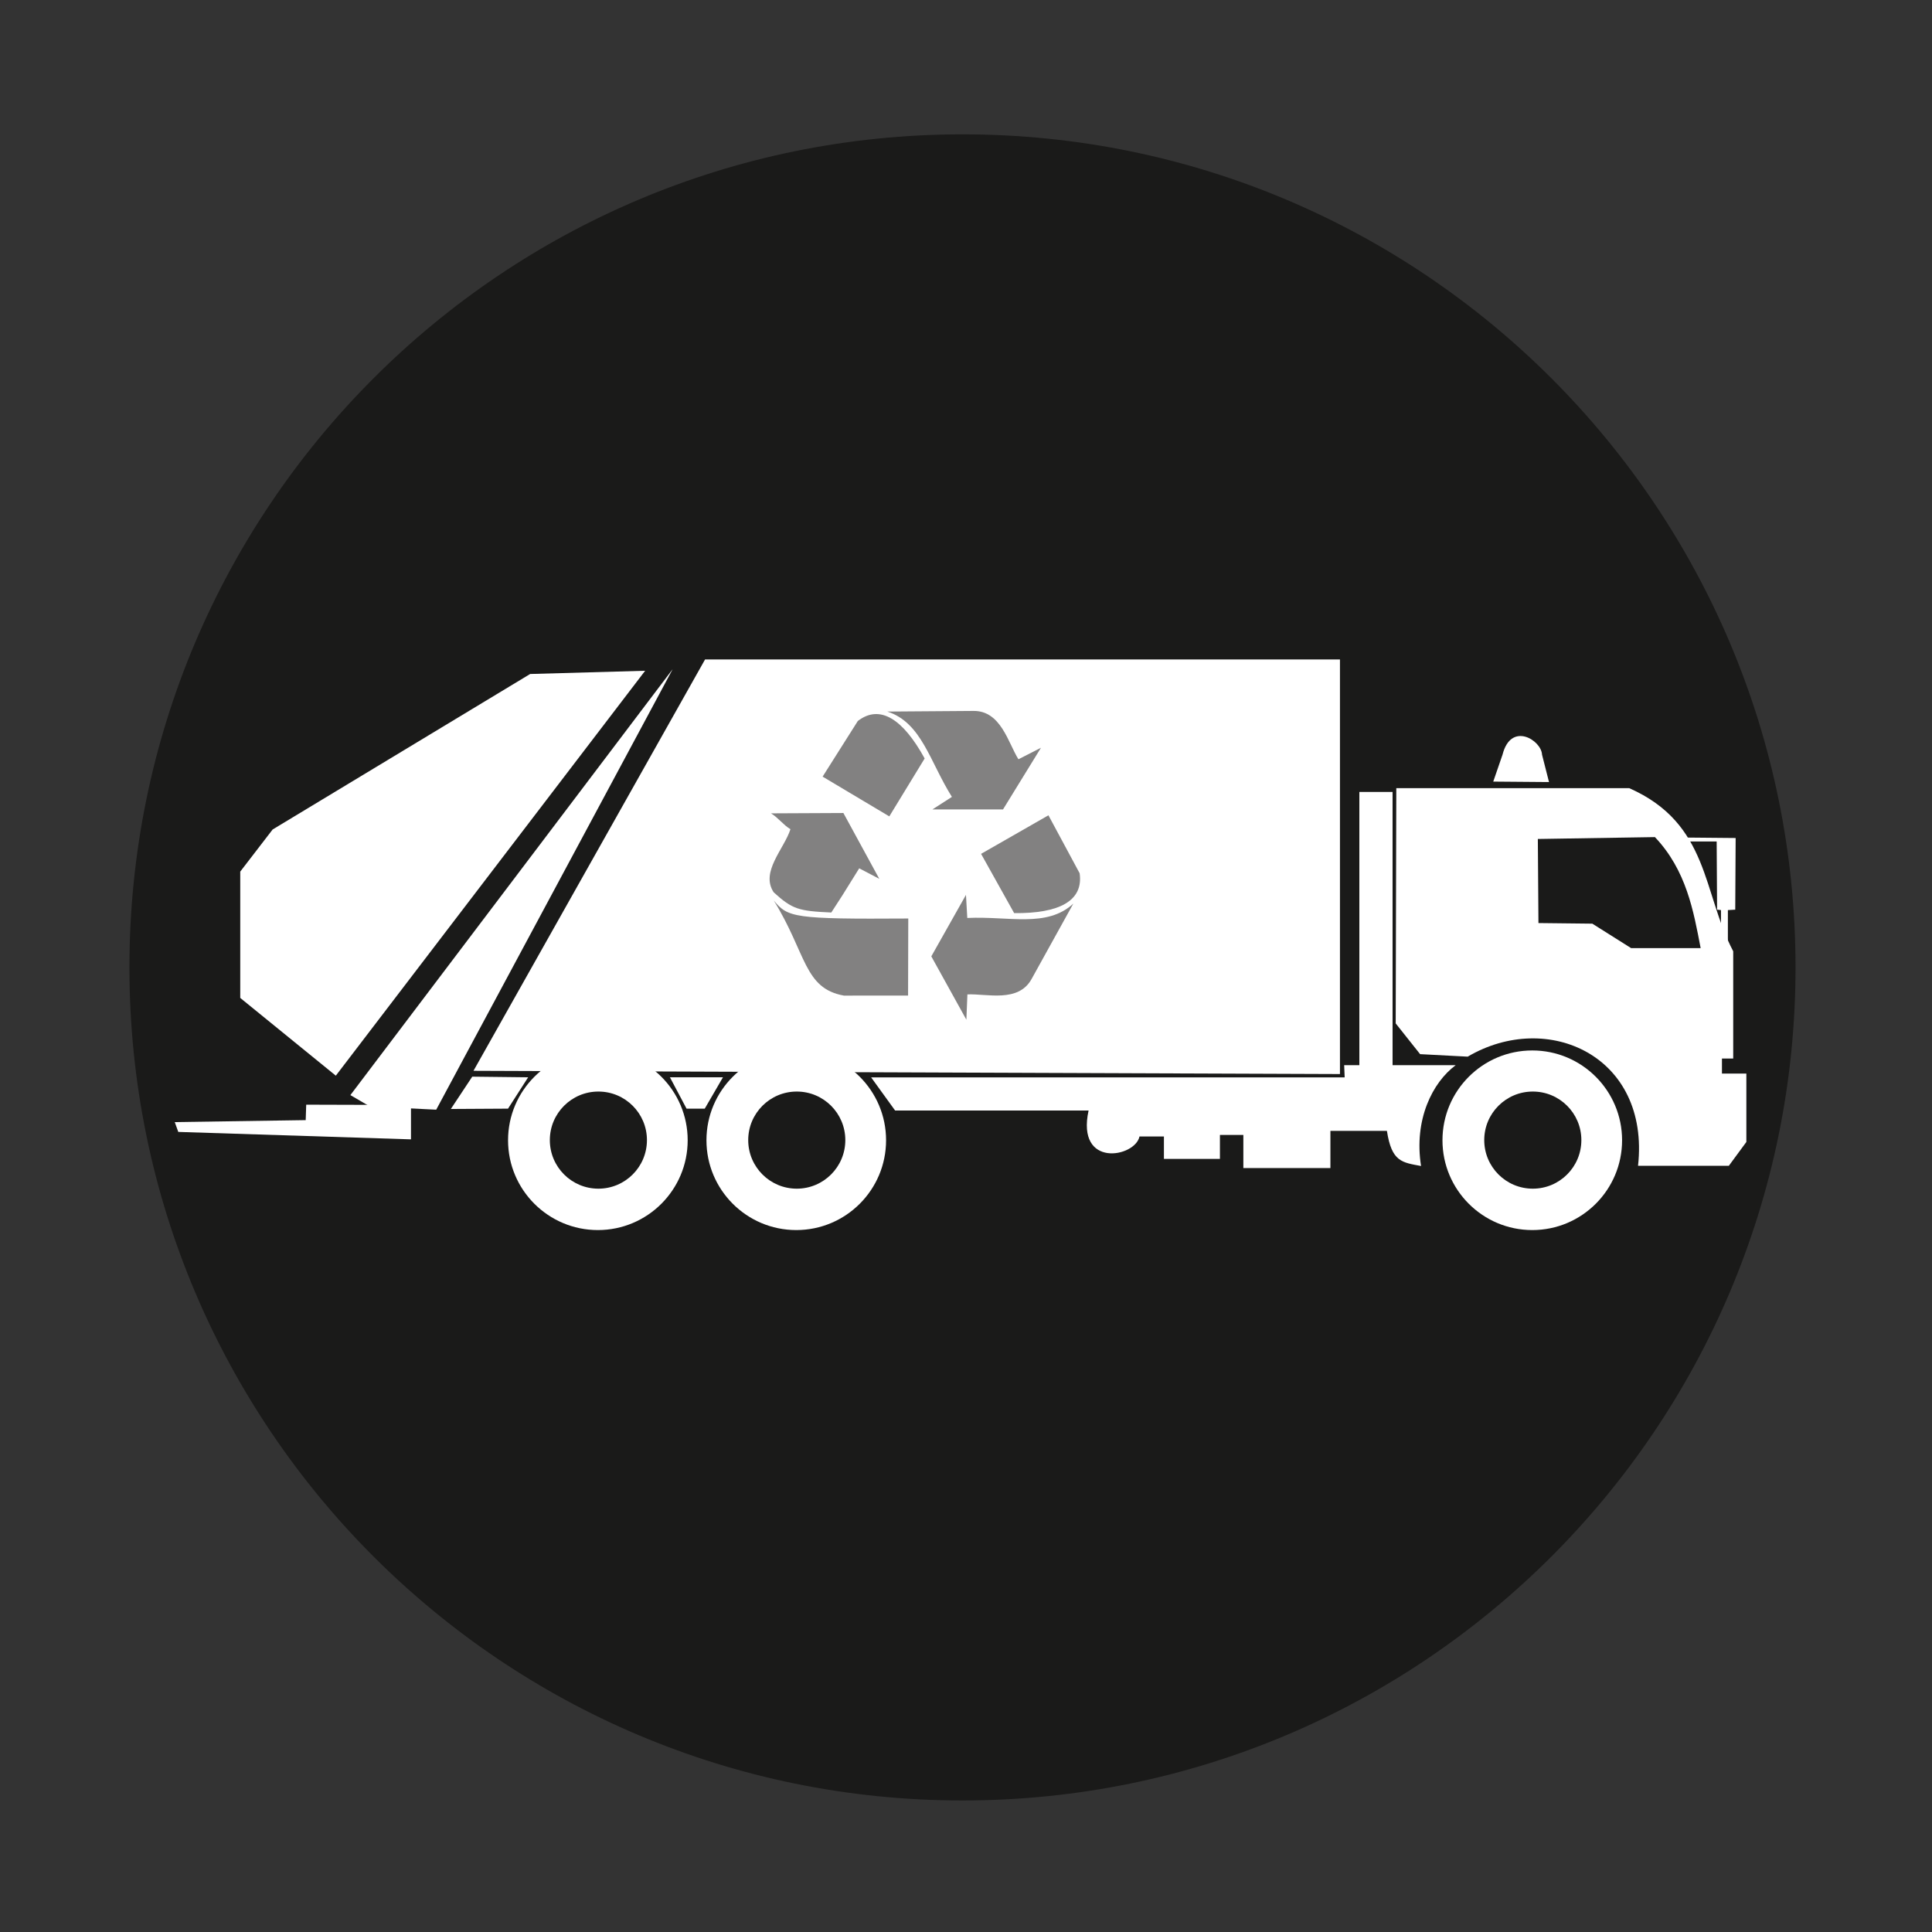 <?xml version="1.0" encoding="utf-8"?>
<!-- Generator: Adobe Illustrator 14.0.0, SVG Export Plug-In . SVG Version: 6.00 Build 43363)  -->
<!DOCTYPE svg PUBLIC "-//W3C//DTD SVG 1.1//EN" "http://www.w3.org/Graphics/SVG/1.1/DTD/svg11.dtd">
<svg version="1.1" id="Livello_1" xmlns="http://www.w3.org/2000/svg" xmlns:xlink="http://www.w3.org/1999/xlink" x="0px" y="0px"
	 width="118.182px" height="118.182px" viewBox="0 0 118.182 118.182" enable-background="new 0 0 118.182 118.182"
	 xml:space="preserve">
<rect x="0" y="0" width="118.182" height="118.182" fill="#333333" stroke="none"/>
<g display="none">
	<path display="inline" fill-rule="evenodd" clip-rule="evenodd" fill="#1A1A19" d="M59.277,8.763
		c28.139,0,50.959,22.819,50.959,50.958c0,28.14-22.82,50.959-50.959,50.959c-28.14,0-50.959-22.819-50.959-50.959
		C8.318,31.582,31.138,8.763,59.277,8.763"/>
	<path display="inline" fill-rule="evenodd" clip-rule="evenodd" fill="#FFFFFF" d="M38.699,41.856H53.4v13.361H28.972
		L38.699,41.856z M37.545,39.434l-10.91,15.631v8.792h21.656v9.444h15.305v-7.652l-8.33-0.057l0.111-26.134L37.545,39.434z"/>
	<path display="inline" fill-rule="evenodd" clip-rule="evenodd" fill="#FFFFFF" d="M56.92,39.597h37.612v24.911l-12.483,0.137
		c-1.73-6.156-14.32-6.811-16.938-0.325l-8.68,0.026L56.92,39.597z"/>
	<rect x="21.537" y="65" display="inline" fill-rule="evenodd" clip-rule="evenodd" fill="#FFFFFF" width="25.1" height="5.144"/>
	
		<rect x="21.648" y="71.038" display="inline" fill-rule="evenodd" clip-rule="evenodd" fill="#FFFFFF" width="3.059" height="5.981"/>
	
		<rect x="25.168" y="70.967" display="inline" fill-rule="evenodd" clip-rule="evenodd" fill="#FFFFFF" width="3.059" height="5.981"/>
	
		<rect x="28.668" y="70.962" display="inline" fill-rule="evenodd" clip-rule="evenodd" fill="#FFFFFF" width="3.059" height="5.981"/>
	
		<rect x="32.286" y="70.982" display="inline" fill-rule="evenodd" clip-rule="evenodd" fill="#FFFFFF" width="3.06" height="5.981"/>
	
		<rect x="35.892" y="71.013" display="inline" fill-rule="evenodd" clip-rule="evenodd" fill="#FFFFFF" width="3.06" height="5.981"/>
	
		<rect x="39.678" y="70.978" display="inline" fill-rule="evenodd" clip-rule="evenodd" fill="#FFFFFF" width="3.06" height="5.981"/>
	
		<rect x="43.592" y="70.982" display="inline" fill-rule="evenodd" clip-rule="evenodd" fill="#FFFFFF" width="3.06" height="5.981"/>
	<path display="inline" fill-rule="evenodd" clip-rule="evenodd" fill="#FFFFFF" d="M73.689,65.029c2.35,0,4.254,1.905,4.254,4.255
		s-1.904,4.255-4.254,4.255s-4.255-1.905-4.255-4.255S71.34,65.029,73.689,65.029 M73.645,61.427c4.346,0,7.87,3.524,7.87,7.87
		s-3.524,7.87-7.87,7.87s-7.871-3.524-7.871-7.87S69.299,61.427,73.645,61.427z"/>
	<polygon display="inline" fill-rule="evenodd" clip-rule="evenodd" fill="#FFFFFF" points="83.678,65.917 94.805,65.917 
		94.805,70.197 83.651,73.592 	"/>
</g>
<g>
	<path fill-rule="evenodd" clip-rule="evenodd" fill="#1A1A19" d="M58.876,8.218c28.14,0,50.958,22.82,50.958,50.959
		c0,28.14-22.818,50.959-50.958,50.959c-28.139,0-50.959-22.819-50.959-50.959C7.917,31.038,30.737,8.218,58.876,8.218"/>
	<path fill-rule="evenodd" clip-rule="evenodd" fill="#FFFFFF" d="M94.071,51.321l0.037,5.143l3.295,0.037l2.375,1.497
		c1.417,0,2.834,0,4.252,0c-0.434-2.264-0.869-4.758-2.797-6.792L94.071,51.321z M85.413,48.214l-0.037,14.389l1.493,1.88
		l2.911,0.153c4.891-2.877,11.16-0.038,10.42,6.676h5.554l1.072-1.457v-4.183h-1.493v-0.921h0.689c0-2.188,0-4.374,0-6.561
		c-1.891-3.594-1.443-7.803-6.359-9.977H85.413z"/>
	<polygon fill-rule="evenodd" clip-rule="evenodd" fill="#FFFFFF" points="39.464,41.031 20.542,65.8 14.696,61.044 14.696,53.316 
		16.678,50.74 32.43,41.229 	"/>
	<polygon fill-rule="evenodd" clip-rule="evenodd" fill="#FFFFFF" points="41.148,40.933 21.433,66.988 22.622,67.682 26.684,67.88 
			"/>
	<polygon fill-rule="evenodd" clip-rule="evenodd" fill="#FFFFFF" points="43.13,40.338 81.966,40.338 81.966,65.7 28.963,65.502 	
		"/>
	<path fill-rule="evenodd" clip-rule="evenodd" fill="#FFFFFF" d="M36.604,66.771c1.64,0,2.97,1.329,2.97,2.97
		s-1.33,2.971-2.97,2.971c-1.641,0-2.97-1.33-2.97-2.971S34.963,66.771,36.604,66.771 M36.572,64.257
		c3.034,0,5.494,2.46,5.494,5.494c0,3.033-2.46,5.493-5.494,5.493c-3.033,0-5.494-2.46-5.494-5.493
		C31.078,66.717,33.539,64.257,36.572,64.257z"/>
	<path fill-rule="evenodd" clip-rule="evenodd" fill="#828181" d="M50.32,47.507l4.079,2.432c0.721-1.182,1.442-2.362,2.163-3.543
		c-1.323-2.412-2.735-3.334-4.088-2.293L50.32,47.507z"/>
	<path fill-rule="evenodd" clip-rule="evenodd" fill="#828181" d="M54.28,43.527c2.101,0.679,2.593,3.063,3.949,5.22l-1.19,0.765
		h4.317l2.321-3.771c-0.459,0.235-0.919,0.47-1.379,0.704c-0.629-1.005-1.068-2.973-2.749-2.957
		C57.792,43.501,56.036,43.515,54.28,43.527"/>
	<path fill-rule="evenodd" clip-rule="evenodd" fill="#828181" d="M64.134,49.872l-4.121,2.359c0.675,1.209,1.35,2.416,2.024,3.625
		c2.751,0.03,4.248-0.746,4.005-2.438L64.134,49.872z"/>
	<path fill-rule="evenodd" clip-rule="evenodd" fill="#828181" d="M65.656,55.275c-1.622,1.497-3.942,0.755-6.486,0.878
		l-0.081-1.412l-2.12,3.76l2.145,3.875c0.021-0.516,0.042-1.031,0.063-1.548c1.185-0.054,3.115,0.529,3.926-0.942
		C63.954,58.349,64.806,56.812,65.656,55.275"/>
	<path fill-rule="evenodd" clip-rule="evenodd" fill="#828181" d="M55.548,60.899l0.012-4.713c-7.028,0.046-7.362-0.063-8.229-1.102
		c2.008,3.242,1.833,5.376,4.293,5.818L55.548,60.899z"/>
	<path fill-rule="evenodd" clip-rule="evenodd" fill="#828181" d="M50.851,55.819c0.86-1.332,0.404-0.602,1.708-2.703l1.227,0.642
		l-2.195-4.026l-4.428,0.021c0.442,0.266,0.747,0.704,1.189,0.971c-0.384,1.203-1.856,2.616-1.023,3.861
		C48.473,55.622,48.845,55.729,50.851,55.819"/>
	<path fill-rule="evenodd" clip-rule="evenodd" fill="#FFFFFF" d="M48.739,66.771c1.64,0,2.97,1.329,2.97,2.97
		s-1.33,2.971-2.97,2.971c-1.641,0-2.97-1.33-2.97-2.971S47.099,66.771,48.739,66.771 M48.708,64.257
		c3.034,0,5.494,2.46,5.494,5.494c0,3.033-2.46,5.493-5.494,5.493s-5.494-2.46-5.494-5.493
		C43.214,66.717,45.674,64.257,48.708,64.257z"/>
	<path fill-rule="evenodd" clip-rule="evenodd" fill="#FFFFFF" d="M93.763,66.771c1.641,0,2.97,1.329,2.97,2.97
		s-1.329,2.971-2.97,2.971s-2.971-1.33-2.971-2.971S92.122,66.771,93.763,66.771 M93.731,64.257c3.033,0,5.493,2.46,5.493,5.494
		c0,3.033-2.46,5.493-5.493,5.493c-3.034,0-5.494-2.46-5.494-5.493C88.237,66.717,90.697,64.257,93.731,64.257z"/>
	<polygon fill-rule="evenodd" clip-rule="evenodd" fill="#FFFFFF" points="10.69,68.64 18.7,68.519 18.731,67.574 25.14,67.593 
		25.14,69.695 10.905,69.24 	"/>
	<rect x="83.153" y="48.444" fill-rule="evenodd" clip-rule="evenodd" fill="#FFFFFF" width="2.031" height="16.768"/>
	<path fill-rule="evenodd" clip-rule="evenodd" fill="#FFFFFF" d="M53.29,65.906h28.965l-0.031-0.747h6.82
		c-1.422,1.059-2.564,3.332-2.117,6.166c-1.164-0.218-1.797-0.249-2.088-2.148h-3.457v2.273h-5.325v-2.024h-1.433v1.464h-3.426
		v-1.371c-0.498,0-0.997,0-1.495,0c-0.26,1.277-3.883,1.963-3.114-1.588H54.754L53.29,65.906z"/>
	<polygon fill-rule="evenodd" clip-rule="evenodd" fill="#FFFFFF" points="44.224,65.899 40.98,65.899 41.997,67.817 43.11,67.817 	
		"/>
	<polygon fill-rule="evenodd" clip-rule="evenodd" fill="#FFFFFF" points="32.307,65.899 31.076,67.817 27.579,67.837 28.888,65.86 
			"/>
	<polygon fill-rule="evenodd" clip-rule="evenodd" fill="#FFFFFF" points="103.241,51.473 105.01,51.473 105.036,55.645 
		105.274,55.671 105.274,56.647 105.696,57.782 105.696,55.671 106.146,55.645 106.171,51.262 103.241,51.235 	"/>
	<path fill-rule="evenodd" clip-rule="evenodd" fill="#FFFFFF" d="M94.754,47.839l-3.411-0.028c0.189-0.55,0.379-1.099,0.568-1.649
		c0.521-2.047,2.379-0.881,2.416,0L94.754,47.839z"/>
</g>
</svg>
